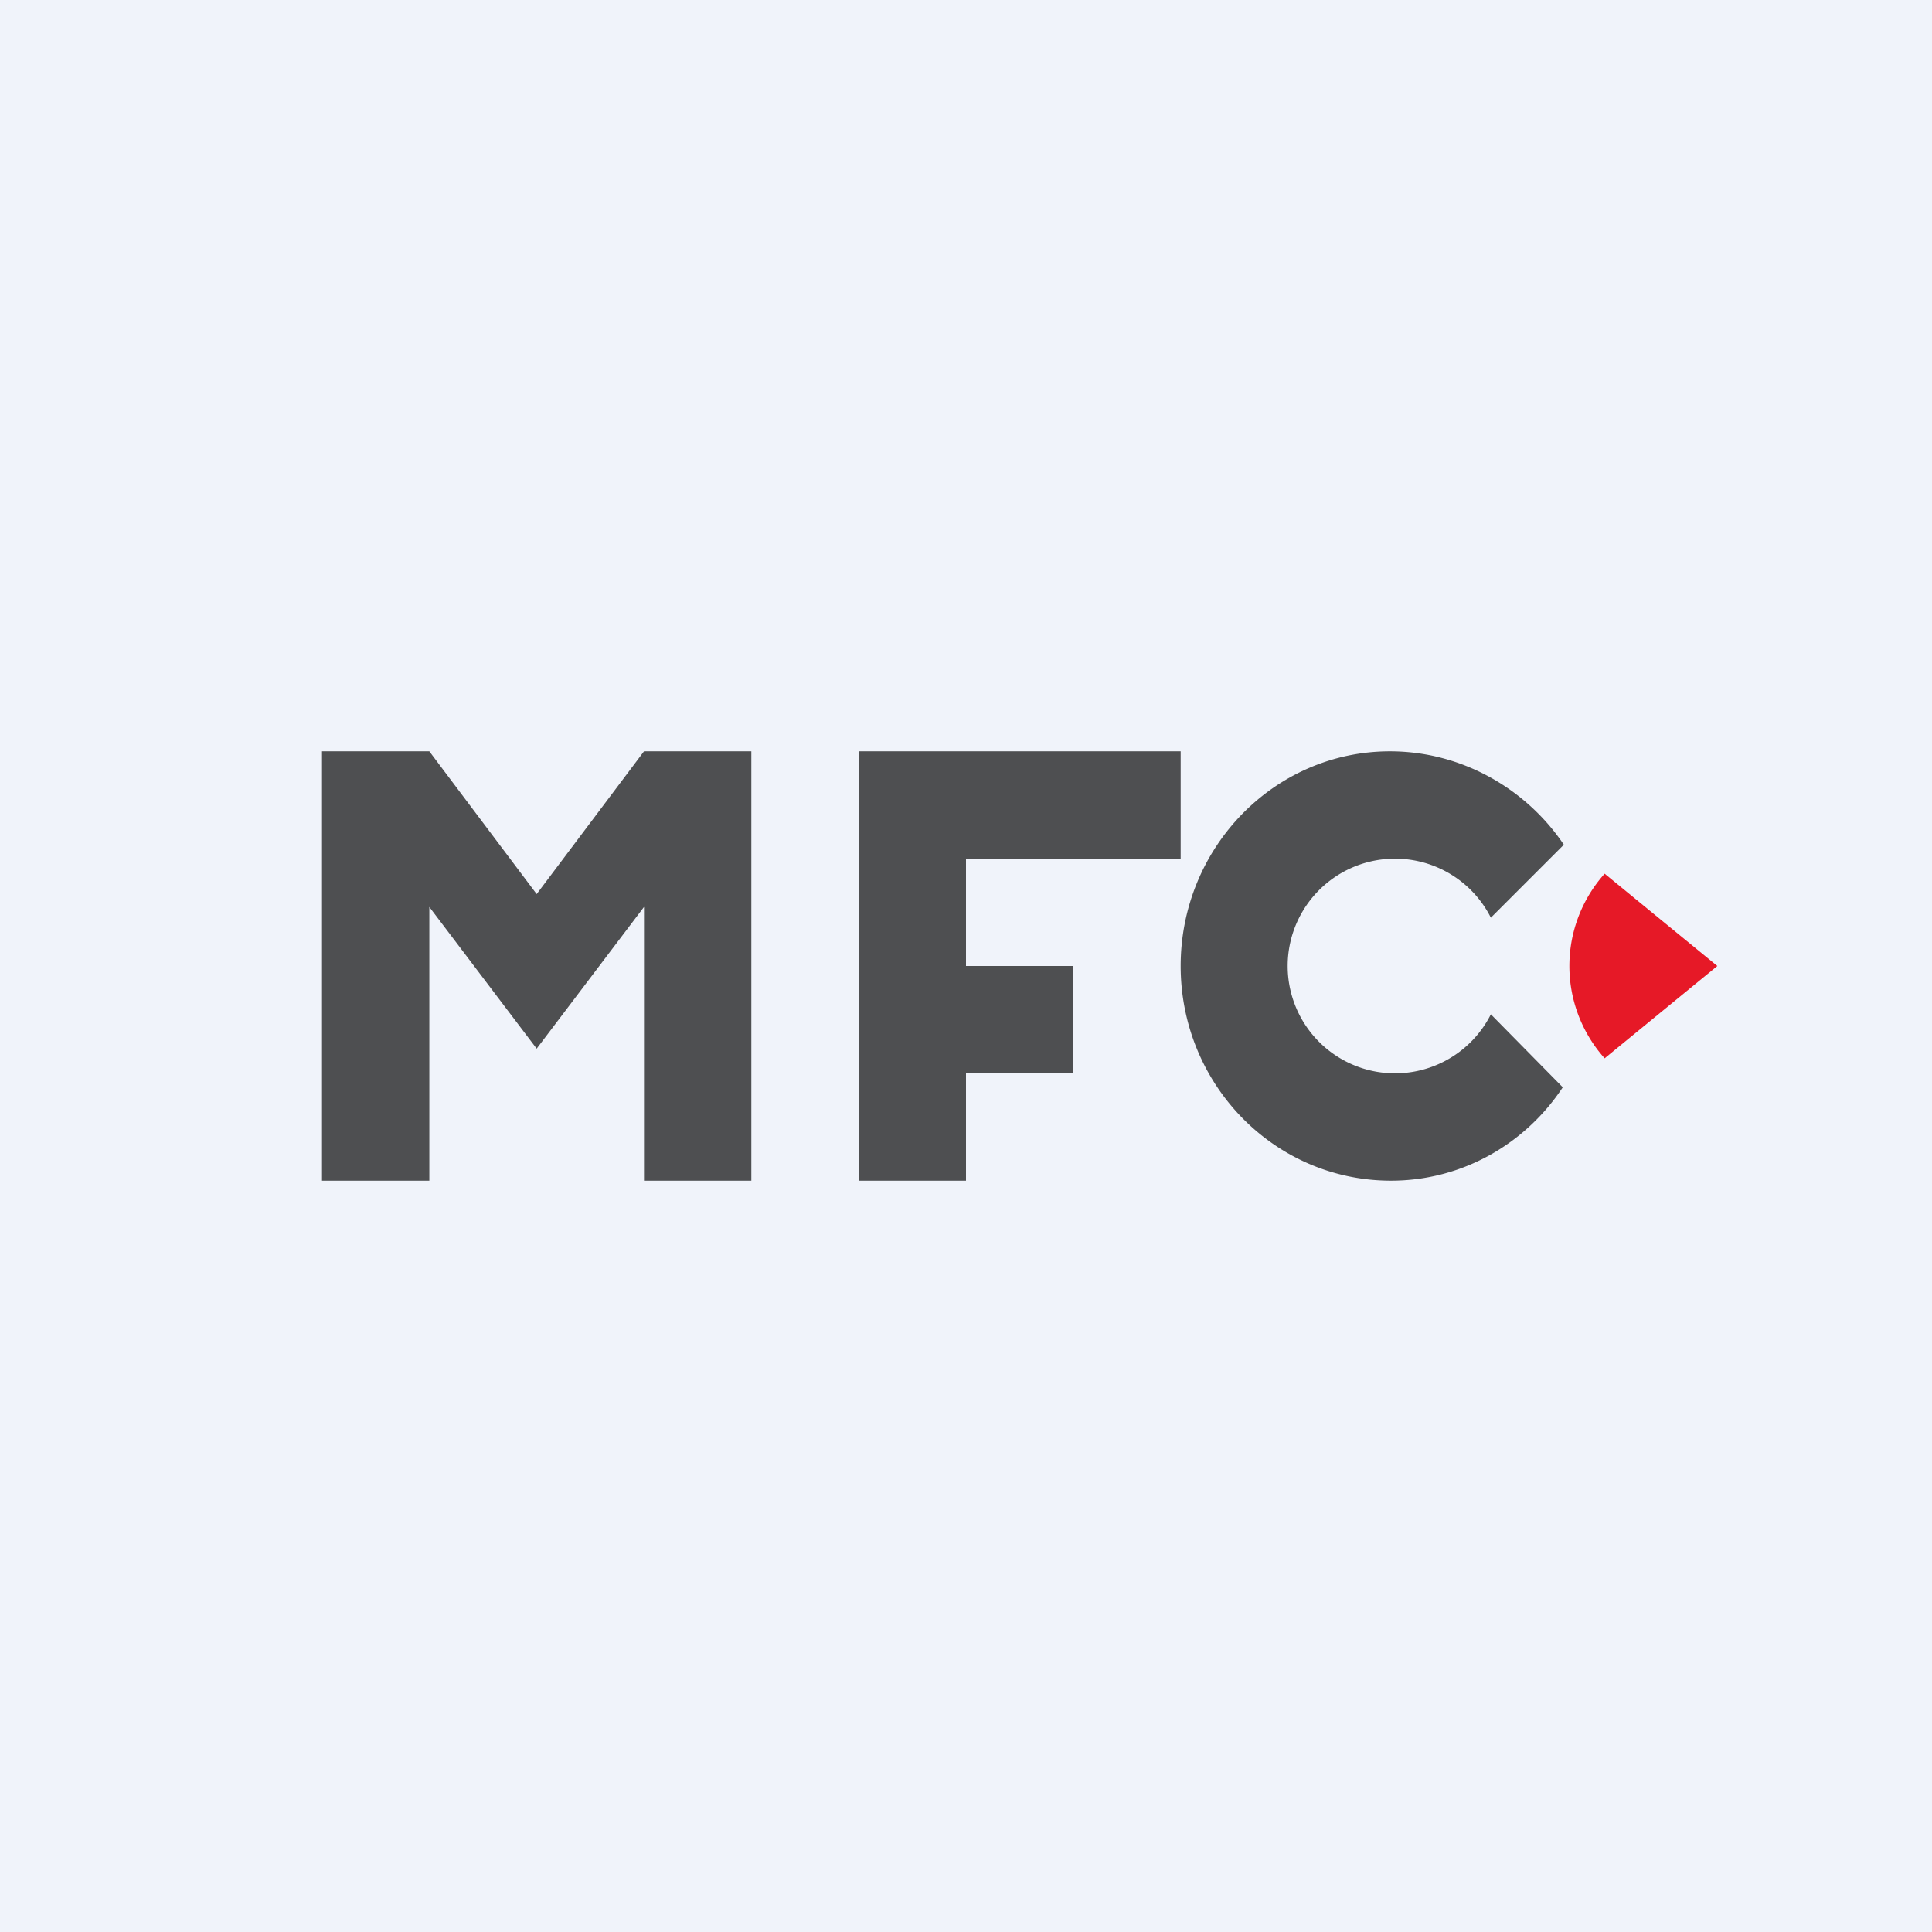 <!-- by TradingView --><svg width="18" height="18" viewBox="0 0 18 18" xmlns="http://www.w3.org/2000/svg"><path fill="#F0F3FA" d="M0 0h18v18H0z"/><path d="M11 8H9v1h1v1H9v1H8V7h3v1ZM5 8.33 6 7h1v4H6V8.45L5 9.77 4 8.45V11H3V7h1l1 1.33ZM12.95 7c.67 0 1.27.35 1.62.87l-.68.68a1 1 0 1 0 0 .9l.67.68c-.35.53-.94.87-1.6.87-1.09 0-1.96-.9-1.96-2s.87-2 1.95-2Z" fill="#4E4F51"/><path d="M14.95 8.14 16 9l-1.05.86a1.29 1.29 0 0 1 0-1.72Z" fill="#E61927"/></svg>